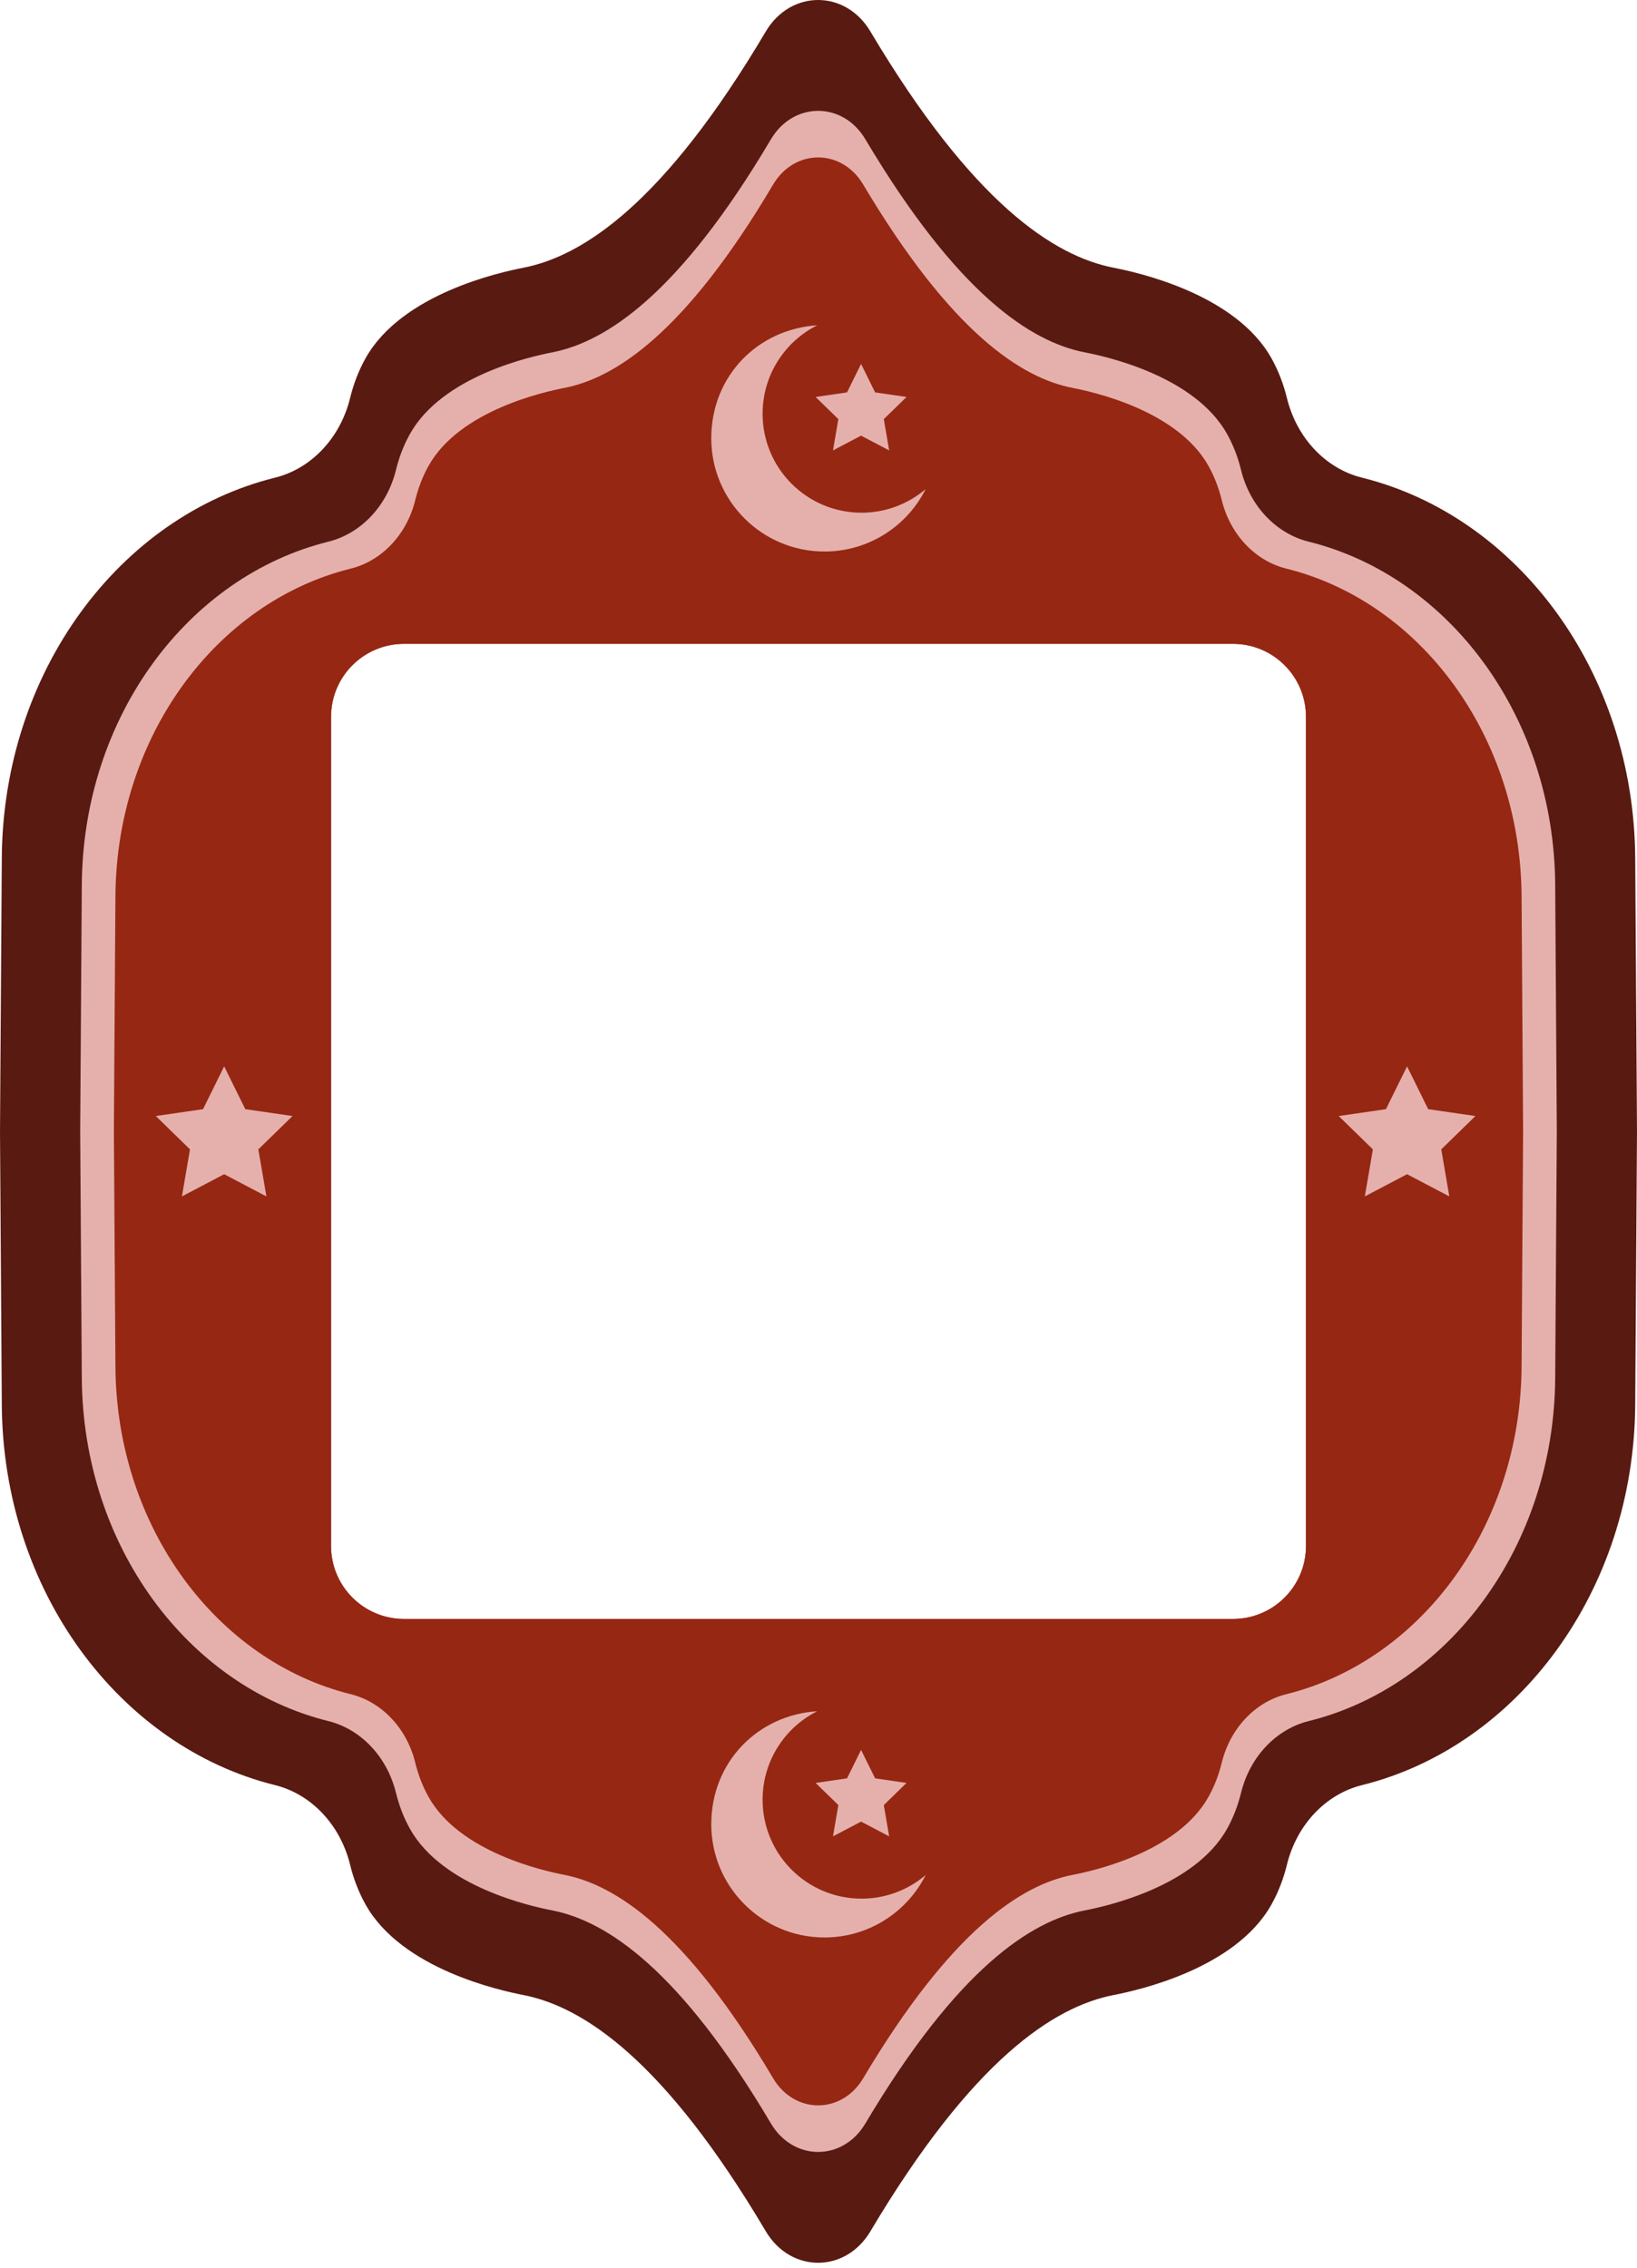 <svg width="174" height="241" viewBox="0 0 174 241" fill="none" xmlns="http://www.w3.org/2000/svg">
<path d="M173.811 91.195C173.681 71.395 161.304 54.862 144.758 50.759C140.926 49.808 137.832 46.557 136.789 42.3C136.44 40.878 135.913 39.441 135.139 38.061C131.276 31.173 120.731 28.913 118.376 28.454C112.05 27.223 103.399 21.638 92.515 3.341C89.862 -1.12 84.035 -1.112 81.392 3.356C70.568 21.641 61.941 27.22 55.624 28.454C53.258 28.917 42.723 31.176 38.862 38.061C38.088 39.441 37.56 40.878 37.213 42.3C36.168 46.557 33.076 49.808 29.243 50.759C12.696 54.862 0.321 71.395 0.191 91.195L0 120.234L0.191 149.276C0.321 169.075 12.696 185.608 29.243 189.711C33.076 190.662 36.168 193.912 37.213 198.171C37.56 199.593 38.088 201.029 38.862 202.408C42.723 209.294 53.258 211.553 55.624 212.015C61.941 213.25 70.568 218.829 81.392 237.114C84.035 241.581 89.862 241.59 92.515 237.129C103.399 218.832 112.05 213.247 118.376 212.015C120.731 211.558 131.276 209.297 135.139 202.408C135.913 201.029 136.44 199.593 136.789 198.171C137.832 193.912 140.926 190.662 144.758 189.711C161.304 185.608 173.681 169.075 173.811 149.276C173.874 139.596 173.936 129.916 174 120.234C173.936 110.554 173.874 100.874 173.811 91.195ZM42.941 172.048C38.659 172.048 35.188 168.576 35.188 164.294V76.176C35.188 71.893 38.659 68.422 42.941 68.422H131.06C135.342 68.422 138.814 71.893 138.814 76.176V164.294C138.814 168.576 135.342 172.048 131.06 172.048H42.941Z" fill="#591A12"/>
<path d="M165.305 94.039C165.189 76.18 154.026 61.267 139.1 57.565C135.643 56.707 132.852 53.776 131.91 49.935C131.596 48.651 131.121 47.356 130.423 46.111C126.938 39.898 117.426 37.859 115.302 37.446C109.596 36.335 101.793 31.297 91.975 14.793C89.582 10.768 84.326 10.777 81.941 14.807C72.178 31.3 64.397 36.333 58.698 37.446C56.565 37.863 47.062 39.9 43.578 46.111C42.88 47.356 42.405 48.651 42.09 49.935C41.148 53.776 38.359 56.707 34.902 57.565C19.976 61.267 8.813 76.18 8.695 94.039C8.638 102.771 8.582 111.502 8.523 120.234C8.582 128.967 8.638 137.698 8.695 146.43C8.813 164.29 19.976 179.203 34.902 182.904C38.359 183.762 41.148 186.694 42.09 190.534C42.405 191.817 42.88 193.113 43.578 194.358C47.062 200.569 56.565 202.606 58.698 203.023C64.397 204.136 72.178 209.169 81.941 225.662C84.326 229.693 89.582 229.701 91.975 225.676C101.793 209.172 109.596 204.134 115.302 203.023C117.426 202.609 126.938 200.57 130.423 194.358C131.121 193.113 131.596 191.817 131.91 190.534C132.852 186.694 135.643 183.762 139.1 182.904C154.026 179.203 165.189 164.29 165.305 146.43C165.363 137.698 165.42 128.967 165.477 120.234C165.42 111.502 165.363 102.771 165.305 94.039ZM42.941 172.047C38.659 172.047 35.188 168.576 35.188 164.294V76.175C35.188 71.892 38.659 68.422 42.941 68.422H131.061C135.343 68.422 138.814 71.892 138.814 76.175V164.294C138.814 168.576 135.343 172.047 131.061 172.047H42.941Z" fill="#E5B0AC"/>
<path d="M161.732 95.237C161.619 78.192 150.967 63.959 136.722 60.427C133.422 59.608 130.76 56.81 129.862 53.144C129.561 51.92 129.108 50.683 128.441 49.495C125.114 43.566 116.038 41.62 114.011 41.225C108.564 40.166 101.118 35.358 91.748 19.606C89.464 15.766 84.448 15.773 82.172 19.619C72.855 35.36 65.427 40.163 59.99 41.225C57.952 41.624 48.884 43.568 45.559 49.495C44.893 50.683 44.44 51.92 44.139 53.144C43.241 56.81 40.578 59.608 37.279 60.427C23.034 63.959 12.38 78.192 12.269 95.237C12.214 103.569 12.16 111.903 12.105 120.236C12.16 128.569 12.214 136.903 12.269 145.236C12.38 162.281 23.034 176.513 37.279 180.046C40.578 180.864 43.241 183.662 44.139 187.328C44.44 188.553 44.893 189.789 45.559 190.976C48.884 196.904 57.952 198.848 59.99 199.246C65.427 200.309 72.855 205.112 82.172 220.853C84.448 224.699 89.464 224.706 91.748 220.865C101.118 205.115 108.564 200.307 114.011 199.246C116.038 198.852 125.114 196.906 128.441 190.976C129.108 189.789 129.561 188.553 129.862 187.328C130.76 183.662 133.422 180.864 136.722 180.046C150.967 176.513 161.619 162.281 161.732 145.236C161.786 136.903 161.841 128.569 161.895 120.236C161.841 111.903 161.786 103.569 161.732 95.237ZM138.814 164.295C138.814 168.577 135.342 172.049 131.06 172.049H42.941C38.659 172.049 35.187 168.577 35.187 164.295V76.177C35.187 71.894 38.659 68.424 42.941 68.424H131.06C135.342 68.424 138.814 71.894 138.814 76.177V164.295Z" fill="#962713"/>
<path d="M98.397 51.969C96.421 55.908 92.343 58.611 87.636 58.611C80.991 58.611 75.603 53.224 75.603 46.579C75.603 39.933 80.577 34.971 86.86 34.57C83.419 36.298 81.058 39.86 81.058 43.972C81.058 49.778 85.765 54.486 91.572 54.486C94.177 54.486 96.561 53.539 98.398 51.969H98.397Z" fill="#E5B0AC"/>
<path d="M91.524 38.676L93.018 41.701L96.357 42.187L93.941 44.541L94.512 47.866L91.524 46.297L88.539 47.866L89.109 44.541L86.693 42.187L90.032 41.701L91.524 38.676ZM98.397 199.255C96.421 203.195 92.343 205.898 87.636 205.898C80.991 205.898 75.603 200.511 75.603 193.865C75.603 187.22 80.577 182.257 86.86 181.857C83.419 183.584 81.058 187.147 81.058 191.258C81.058 197.065 85.765 201.773 91.572 201.773C94.177 201.773 96.561 200.826 98.398 199.255H98.397Z" fill="#E5B0AC"/>
<path d="M91.525 185.964L93.018 188.989L96.357 189.475L93.941 191.829L94.512 195.154L91.525 193.585L88.539 195.154L89.11 191.829L86.693 189.475L90.032 188.989L91.525 185.964ZM23.827 113.324L26.073 117.874L31.093 118.603L27.459 122.145L28.317 127.145L23.827 124.785L19.337 127.145L20.194 122.145L16.561 118.603L21.581 117.874L23.827 113.324ZM149.56 113.324L151.805 117.874L156.826 118.603L153.194 122.145L154.05 127.145L149.56 124.785L145.069 127.145L145.927 122.145L142.293 118.603L147.315 117.874L149.56 113.324Z" fill="#E5B0AC"/>
</svg>
